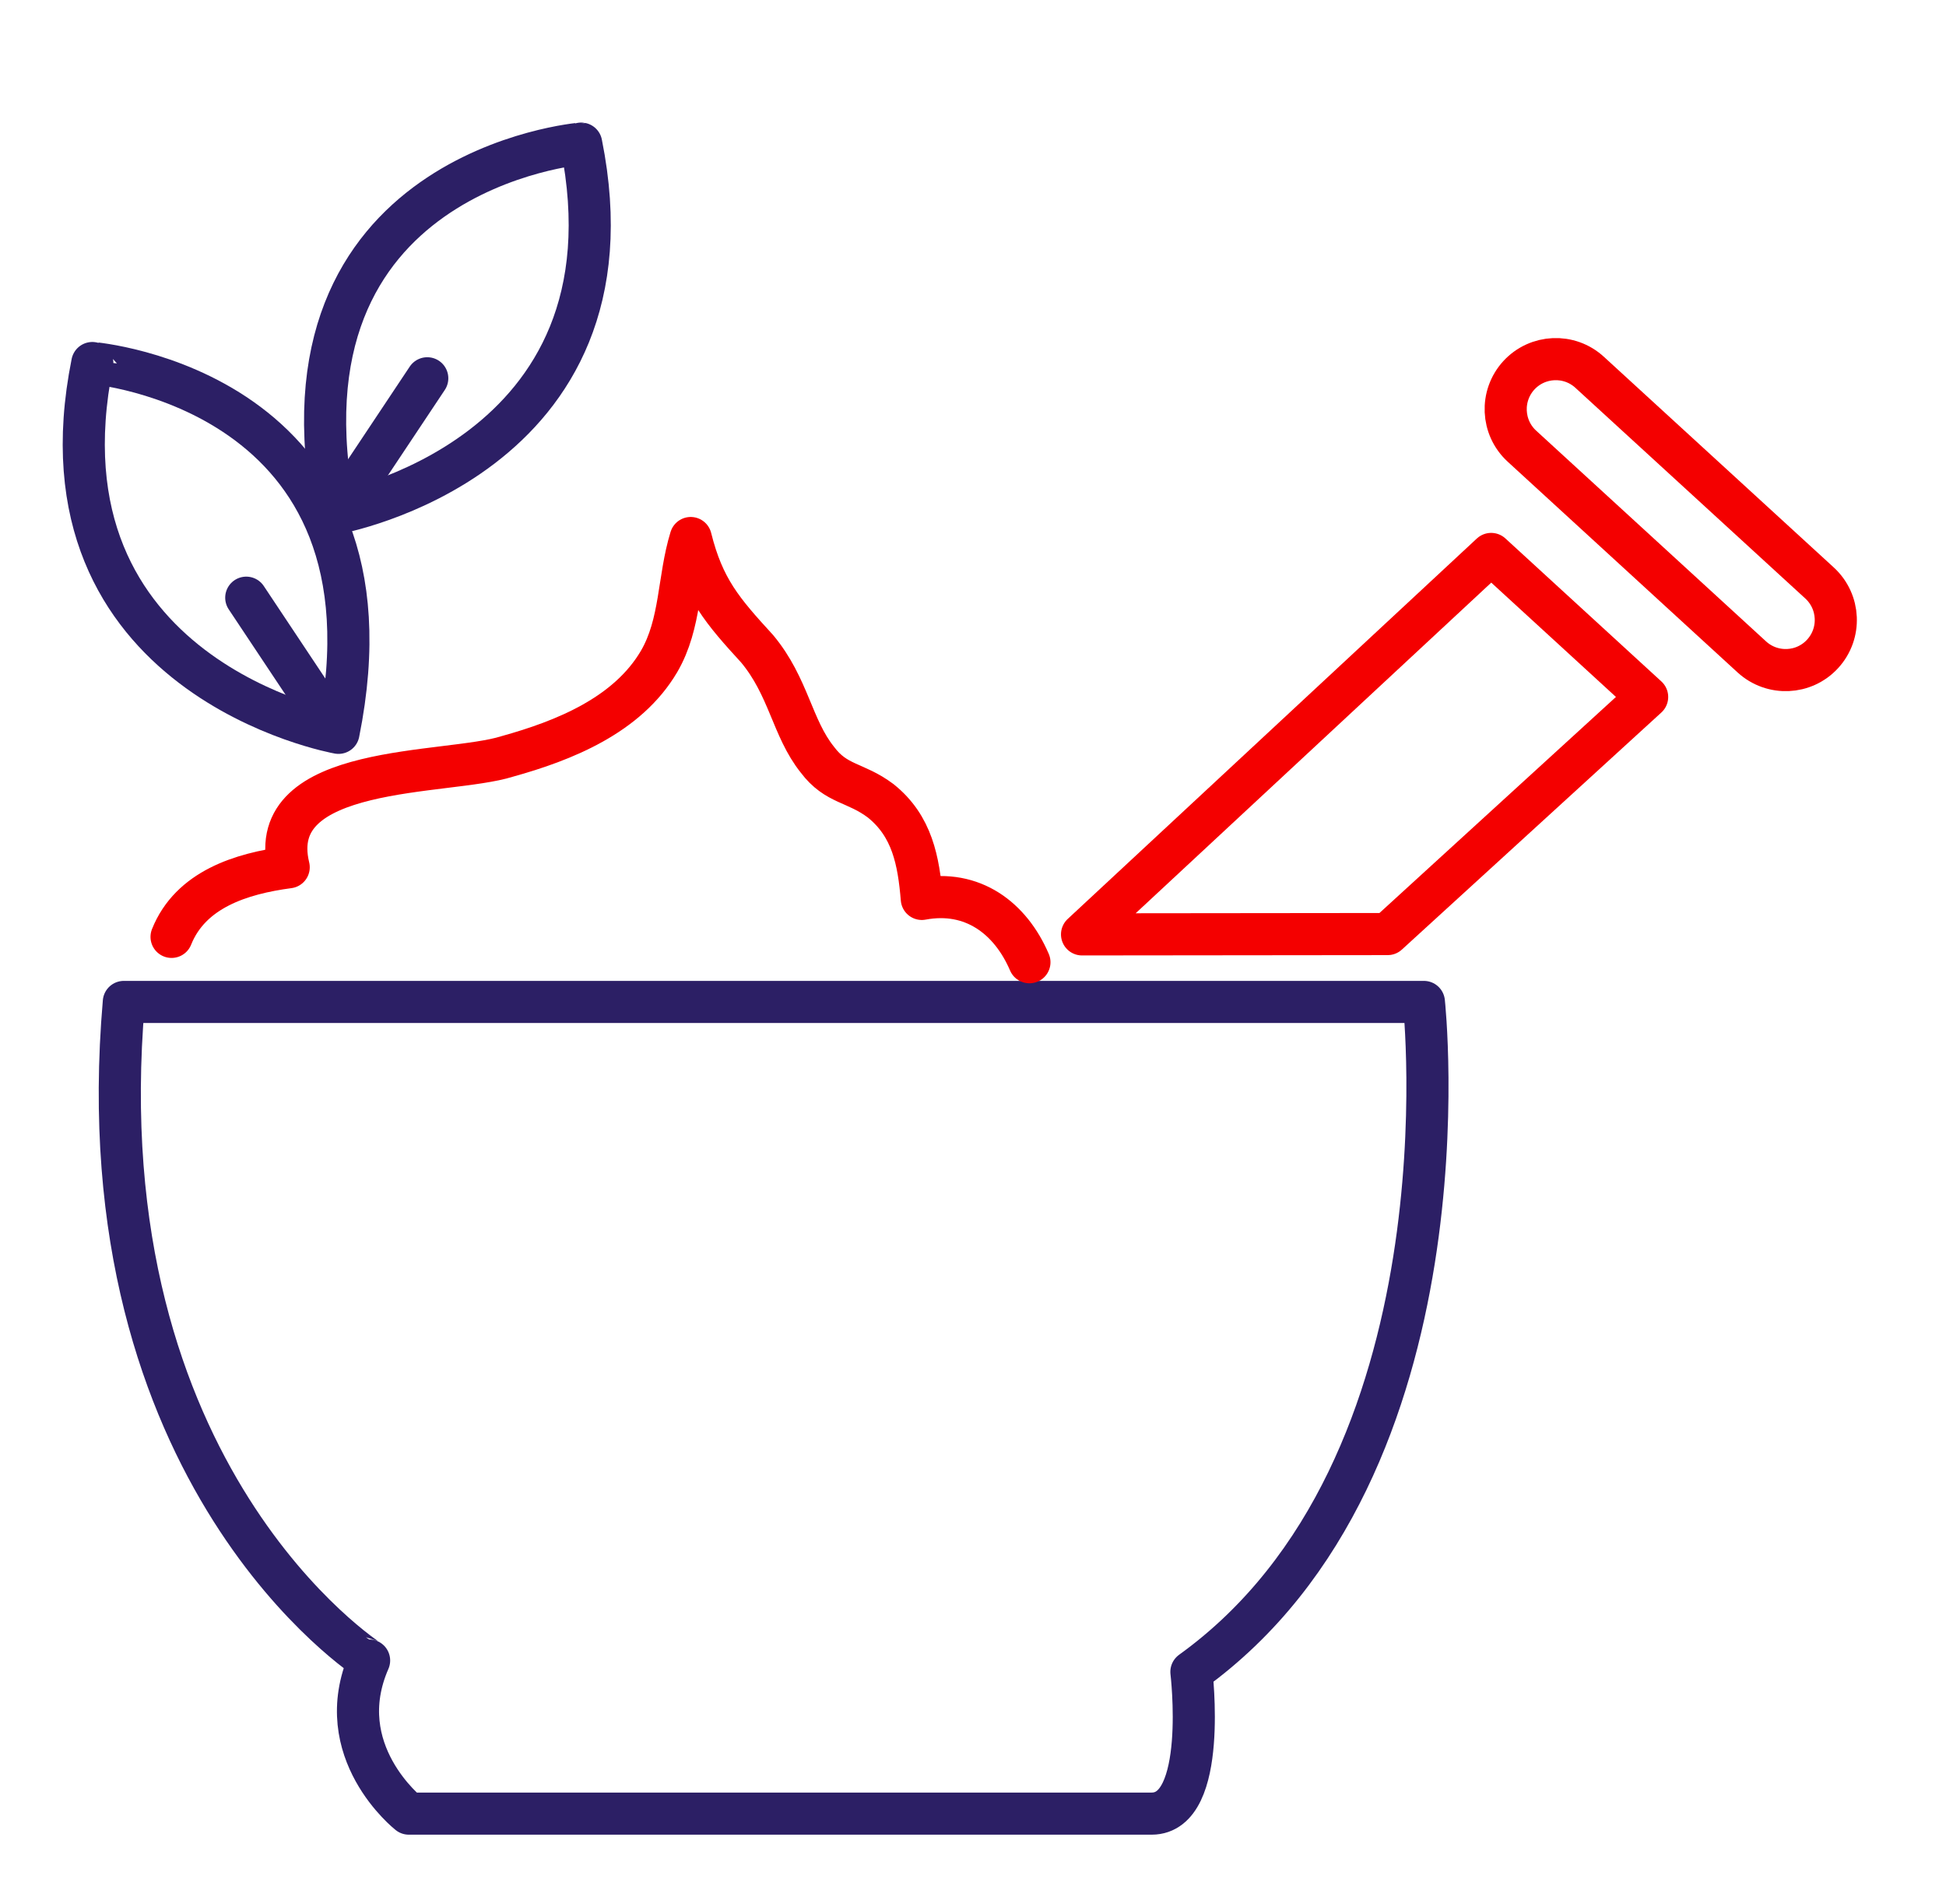 <?xml version="1.0" encoding="utf-8"?>
<!-- Generator: Adobe Illustrator 16.0.3, SVG Export Plug-In . SVG Version: 6.00 Build 0)  -->
<!DOCTYPE svg PUBLIC "-//W3C//DTD SVG 1.1//EN" "http://www.w3.org/Graphics/SVG/1.1/DTD/svg11.dtd">
<svg version="1.1" id="Layer_1" xmlns:x="http://ns.adobe.com/Extensibility/1.0/" xmlns:i="http://ns.adobe.com/AdobeIllustrator/10.0/" xmlns:graph="http://ns.adobe.com/Graphs/1.0/"
	 xmlns="http://www.w3.org/2000/svg" xmlns:xlink="http://www.w3.org/1999/xlink" xmlns:a="http://ns.adobe.com/AdobeSVGViewerExtensions/3.0/"
	 x="0px" y="0px" width="115.5px" height="113px" viewBox="-11.25 4.25 115.5 113" enable-background="new -11.25 4.25 115.5 113"
	 xml:space="preserve">
<path fill="none" stroke="#2C1F65" stroke-width="2.5" stroke-linecap="round" stroke-linejoin="round" stroke-miterlimit="10" d="
	M-3.9,63.717h77.161c0,0,3.029,27.642-13.798,39.76c0,0,1.01,8.414-2.357,8.414c-3.365,0-44.091,0-44.091,0
	s-4.714-3.703-2.358-9.089C10.656,102.802-6.342,91.947-3.9,63.717z"/>
<path fill="none" stroke="#F40000" stroke-width="2.5" stroke-linecap="round" stroke-linejoin="round" stroke-miterlimit="10" d="
	M96.928,43.057c-1.107,1.211-2.989,1.292-4.202,0.183L79.081,30.732c-1.211-1.11-1.292-2.992-0.185-4.204l0,0
	c1.112-1.21,2.994-1.292,4.204-0.181l13.646,12.505C97.955,39.963,98.039,41.845,96.928,43.057L96.928,43.057z"/>
<polygon fill="none" stroke="#F40000" stroke-width="2.5" stroke-linecap="round" stroke-linejoin="round" stroke-miterlimit="10" points="
	71.11,59.688 52.972,59.707 77.254,37.128 86.512,45.616 "/>
<path fill="none" stroke="#2C1F65" stroke-width="2.5" stroke-linecap="round" stroke-linejoin="round" stroke-miterlimit="10" d="
	M8.841,47.745c0,0-18.373-3.238-14.612-21.948C-5.771,25.797,12.944,27.333,8.841,47.745z"/>
<path fill="none" stroke="#F40000" stroke-width="2.5" stroke-linecap="round" stroke-linejoin="round" stroke-miterlimit="10" d="
	M-1.067,59.855c1.127-2.817,4.134-3.757,6.952-4.132c-1.503-6.201,9.394-5.449,12.963-6.576c3.383-0.939,7.14-2.443,9.019-5.637
	c1.316-2.254,1.127-4.884,1.879-7.327c0.751,3.006,1.878,4.321,3.944,6.576c1.879,2.255,2.068,4.698,3.571,6.576
	c1.127,1.503,2.255,1.315,3.758,2.443c1.878,1.502,2.254,3.569,2.443,5.824c3.006-0.563,5.26,1.128,6.387,3.758"/>
<line fill="none" stroke="#2C1F65" stroke-width="2.5" stroke-linecap="round" stroke-linejoin="round" stroke-miterlimit="10" x1="3.366" y1="39.724" x2="8.175" y2="46.95"/>
<path fill="none" stroke="#2C1F65" stroke-width="2.5" stroke-linecap="round" stroke-linejoin="round" stroke-miterlimit="10" d="
	M8.633,34.722c0,0,18.373-3.238,14.612-21.948C23.246,12.774,4.531,14.311,8.633,34.722z"/>
<line fill="none" stroke="#2C1F65" stroke-width="2.5" stroke-linecap="round" stroke-linejoin="round" stroke-miterlimit="10" x1="14.109" y1="26.702" x2="9.299" y2="33.927"/>
</svg>

